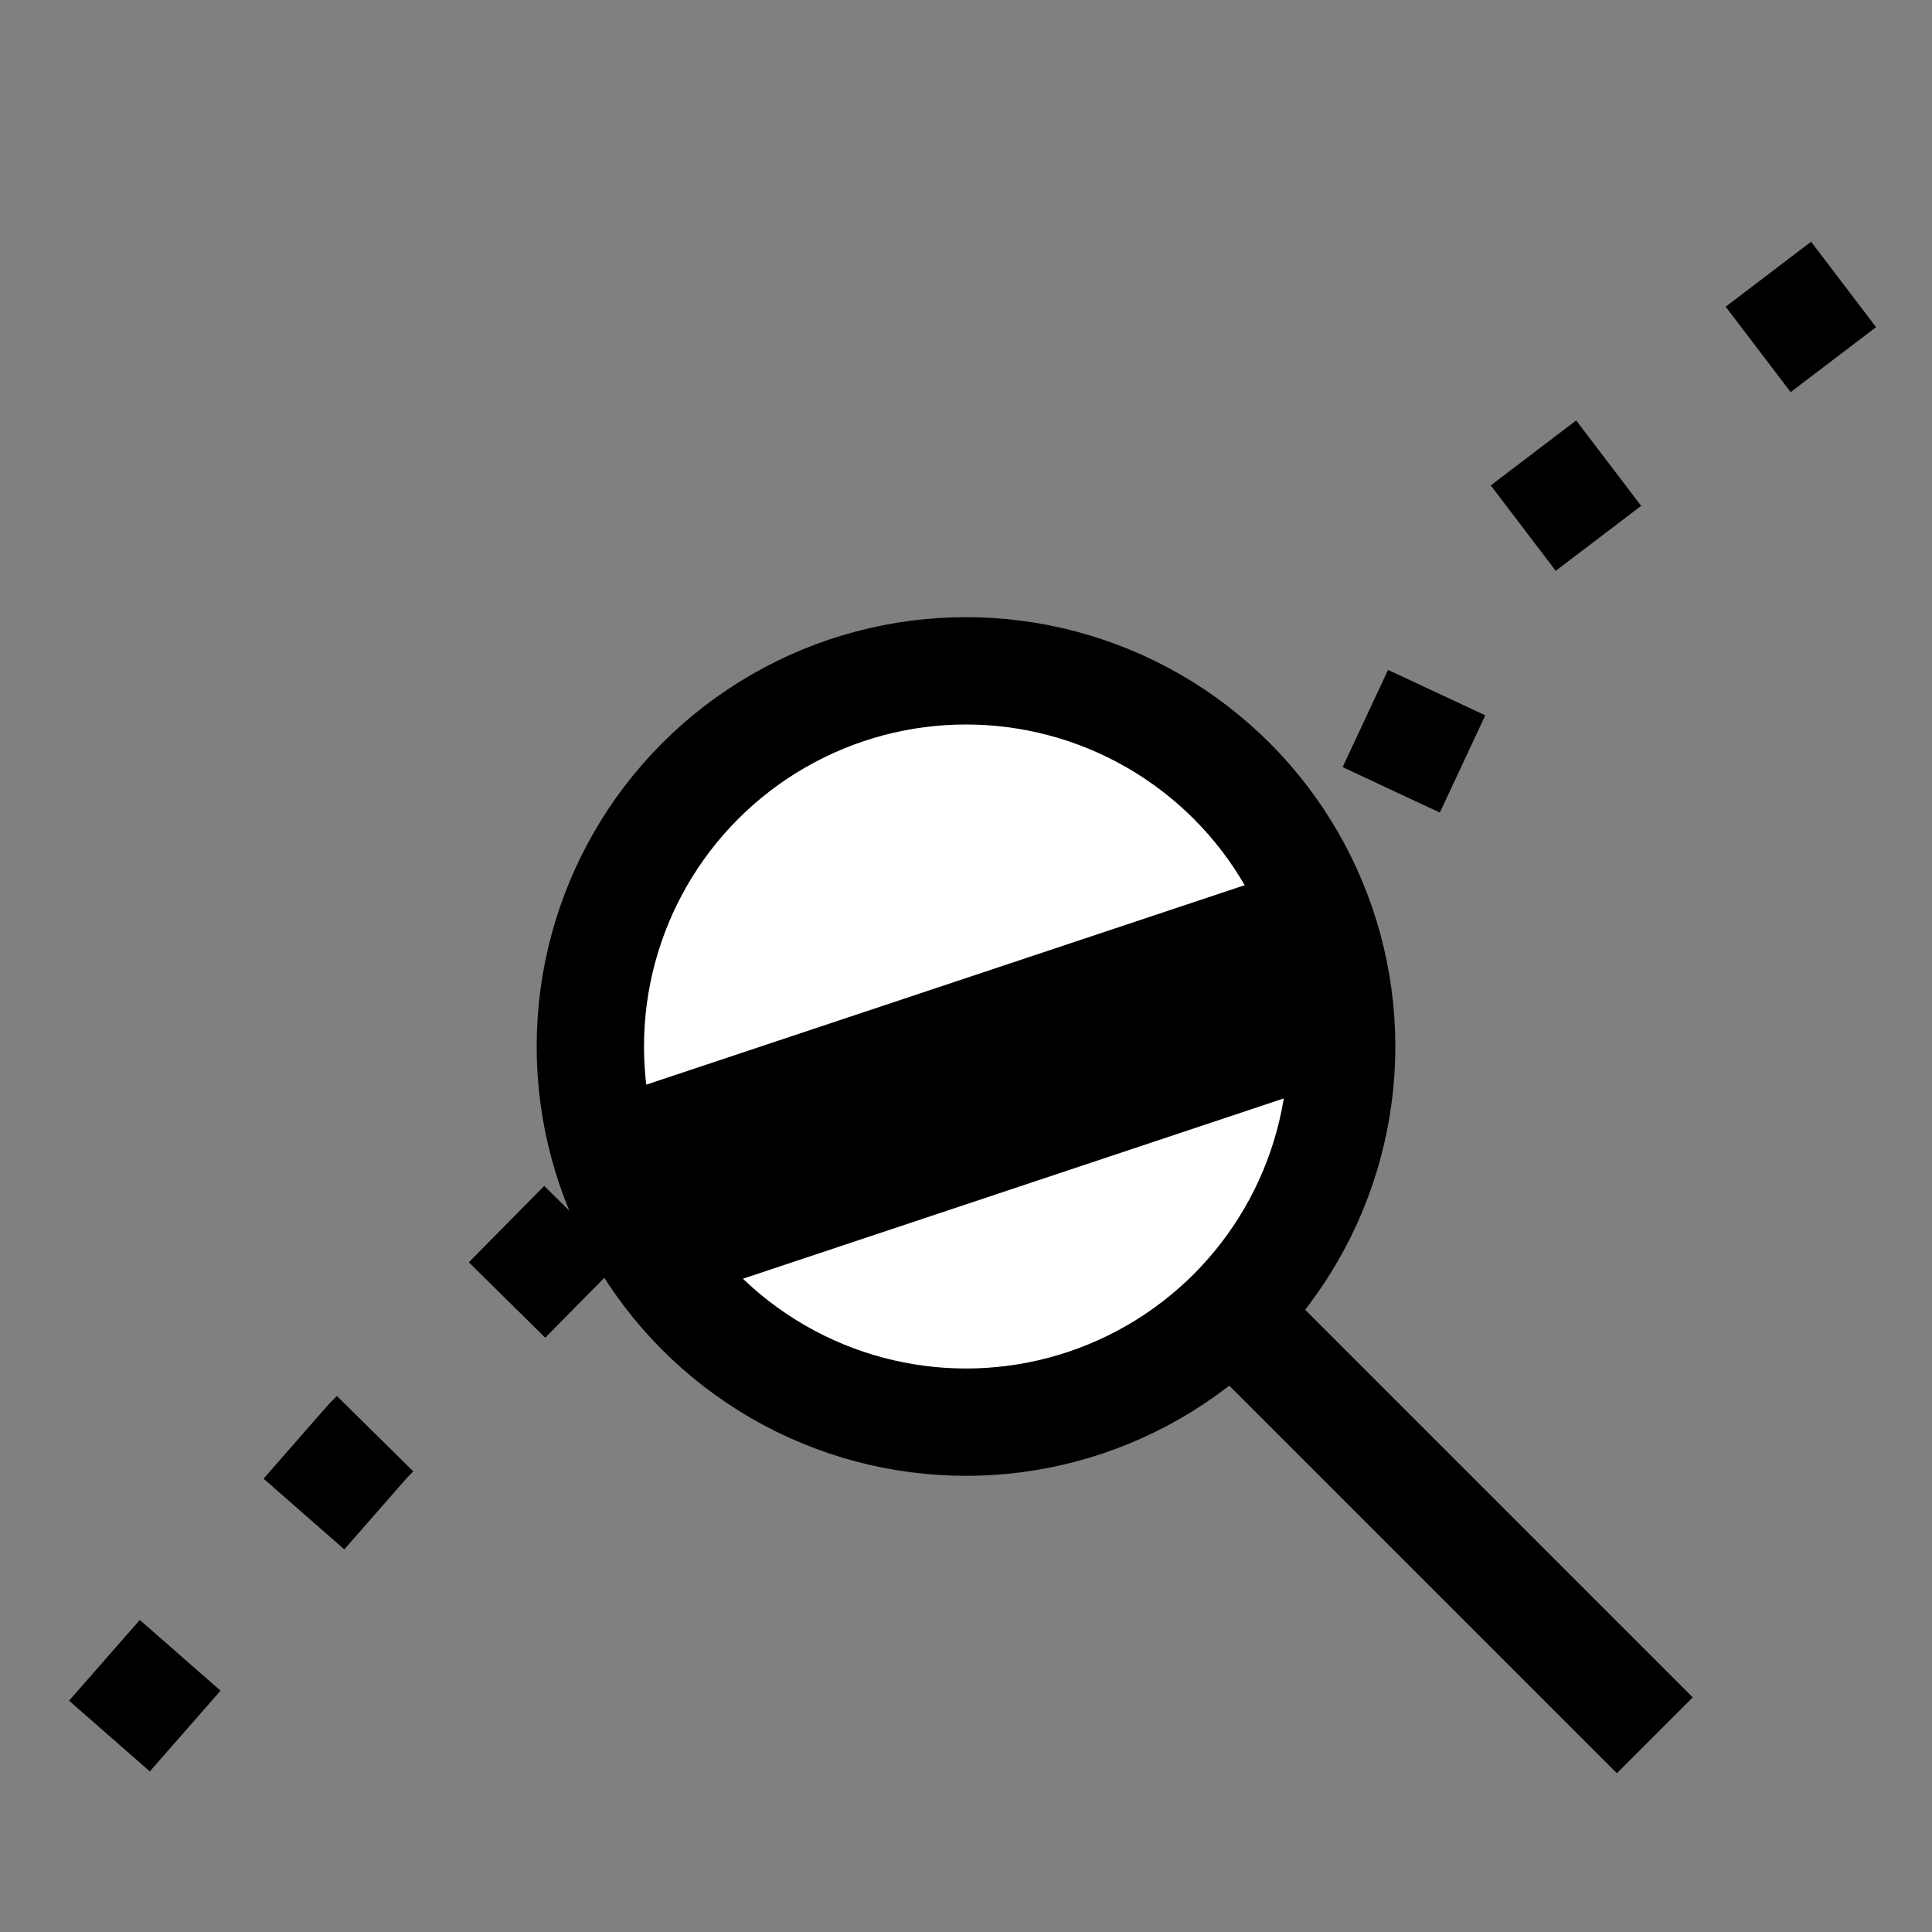 <svg xmlns="http://www.w3.org/2000/svg" xmlns:xlink="http://www.w3.org/1999/xlink" width="72" height="72" viewBox="0 0 72 72">
  <rect x="0" y="0" width="72" height="72" fill="#808080" stroke="none"/>
  <defs>
    <clipPath id="clip-path">
      <rect id="Mask" width="72" height="72" transform="translate(502 314)" fill="#fff"/>
    </clipPath>
  </defs>
  <g id="icon-visibility" transform="translate(-502 -314)" clip-path="url(#clip-path)">
    <path id="Path_1095" data-name="Path 1095" d="M17,0" transform="translate(528.5 346.5)" fill="none" stroke="#000" stroke-width="8"/>
    <g id="Loupe" transform="translate(507 318)">
      <circle id="Ellipse_243" data-name="Ellipse 243" cx="14" cy="14" r="14" transform="translate(17 21)" fill="#fff" stroke="#000" stroke-miterlimit="10" stroke-width="4"/>
      <line id="Line_230" data-name="Line 230" x2="16.364" y2="16.364" transform="translate(40.306 44.306)" fill="none" stroke="#000" stroke-miterlimit="10" stroke-width="4"/>
    </g>
    <path id="Path_1096" data-name="Path 1096" d="M19.205.1l-8,8.107L0,21" transform="translate(504.5 359.5)" fill="none" stroke="#000" stroke-width="4" stroke-dasharray="4 7"/>
    <path id="Path_1097" data-name="Path 1097" d="M20.205.1,7.706,9.608.145,25.787" transform="translate(550.5 324.5)" fill="none" stroke="#000" stroke-width="4" stroke-dasharray="4 7"/>
    <line id="Line_231" data-name="Line 231" y1="8" x2="24" transform="translate(526.5 350.5)" fill="none" stroke="#000" stroke-width="8"/>
  </g>
</svg>
